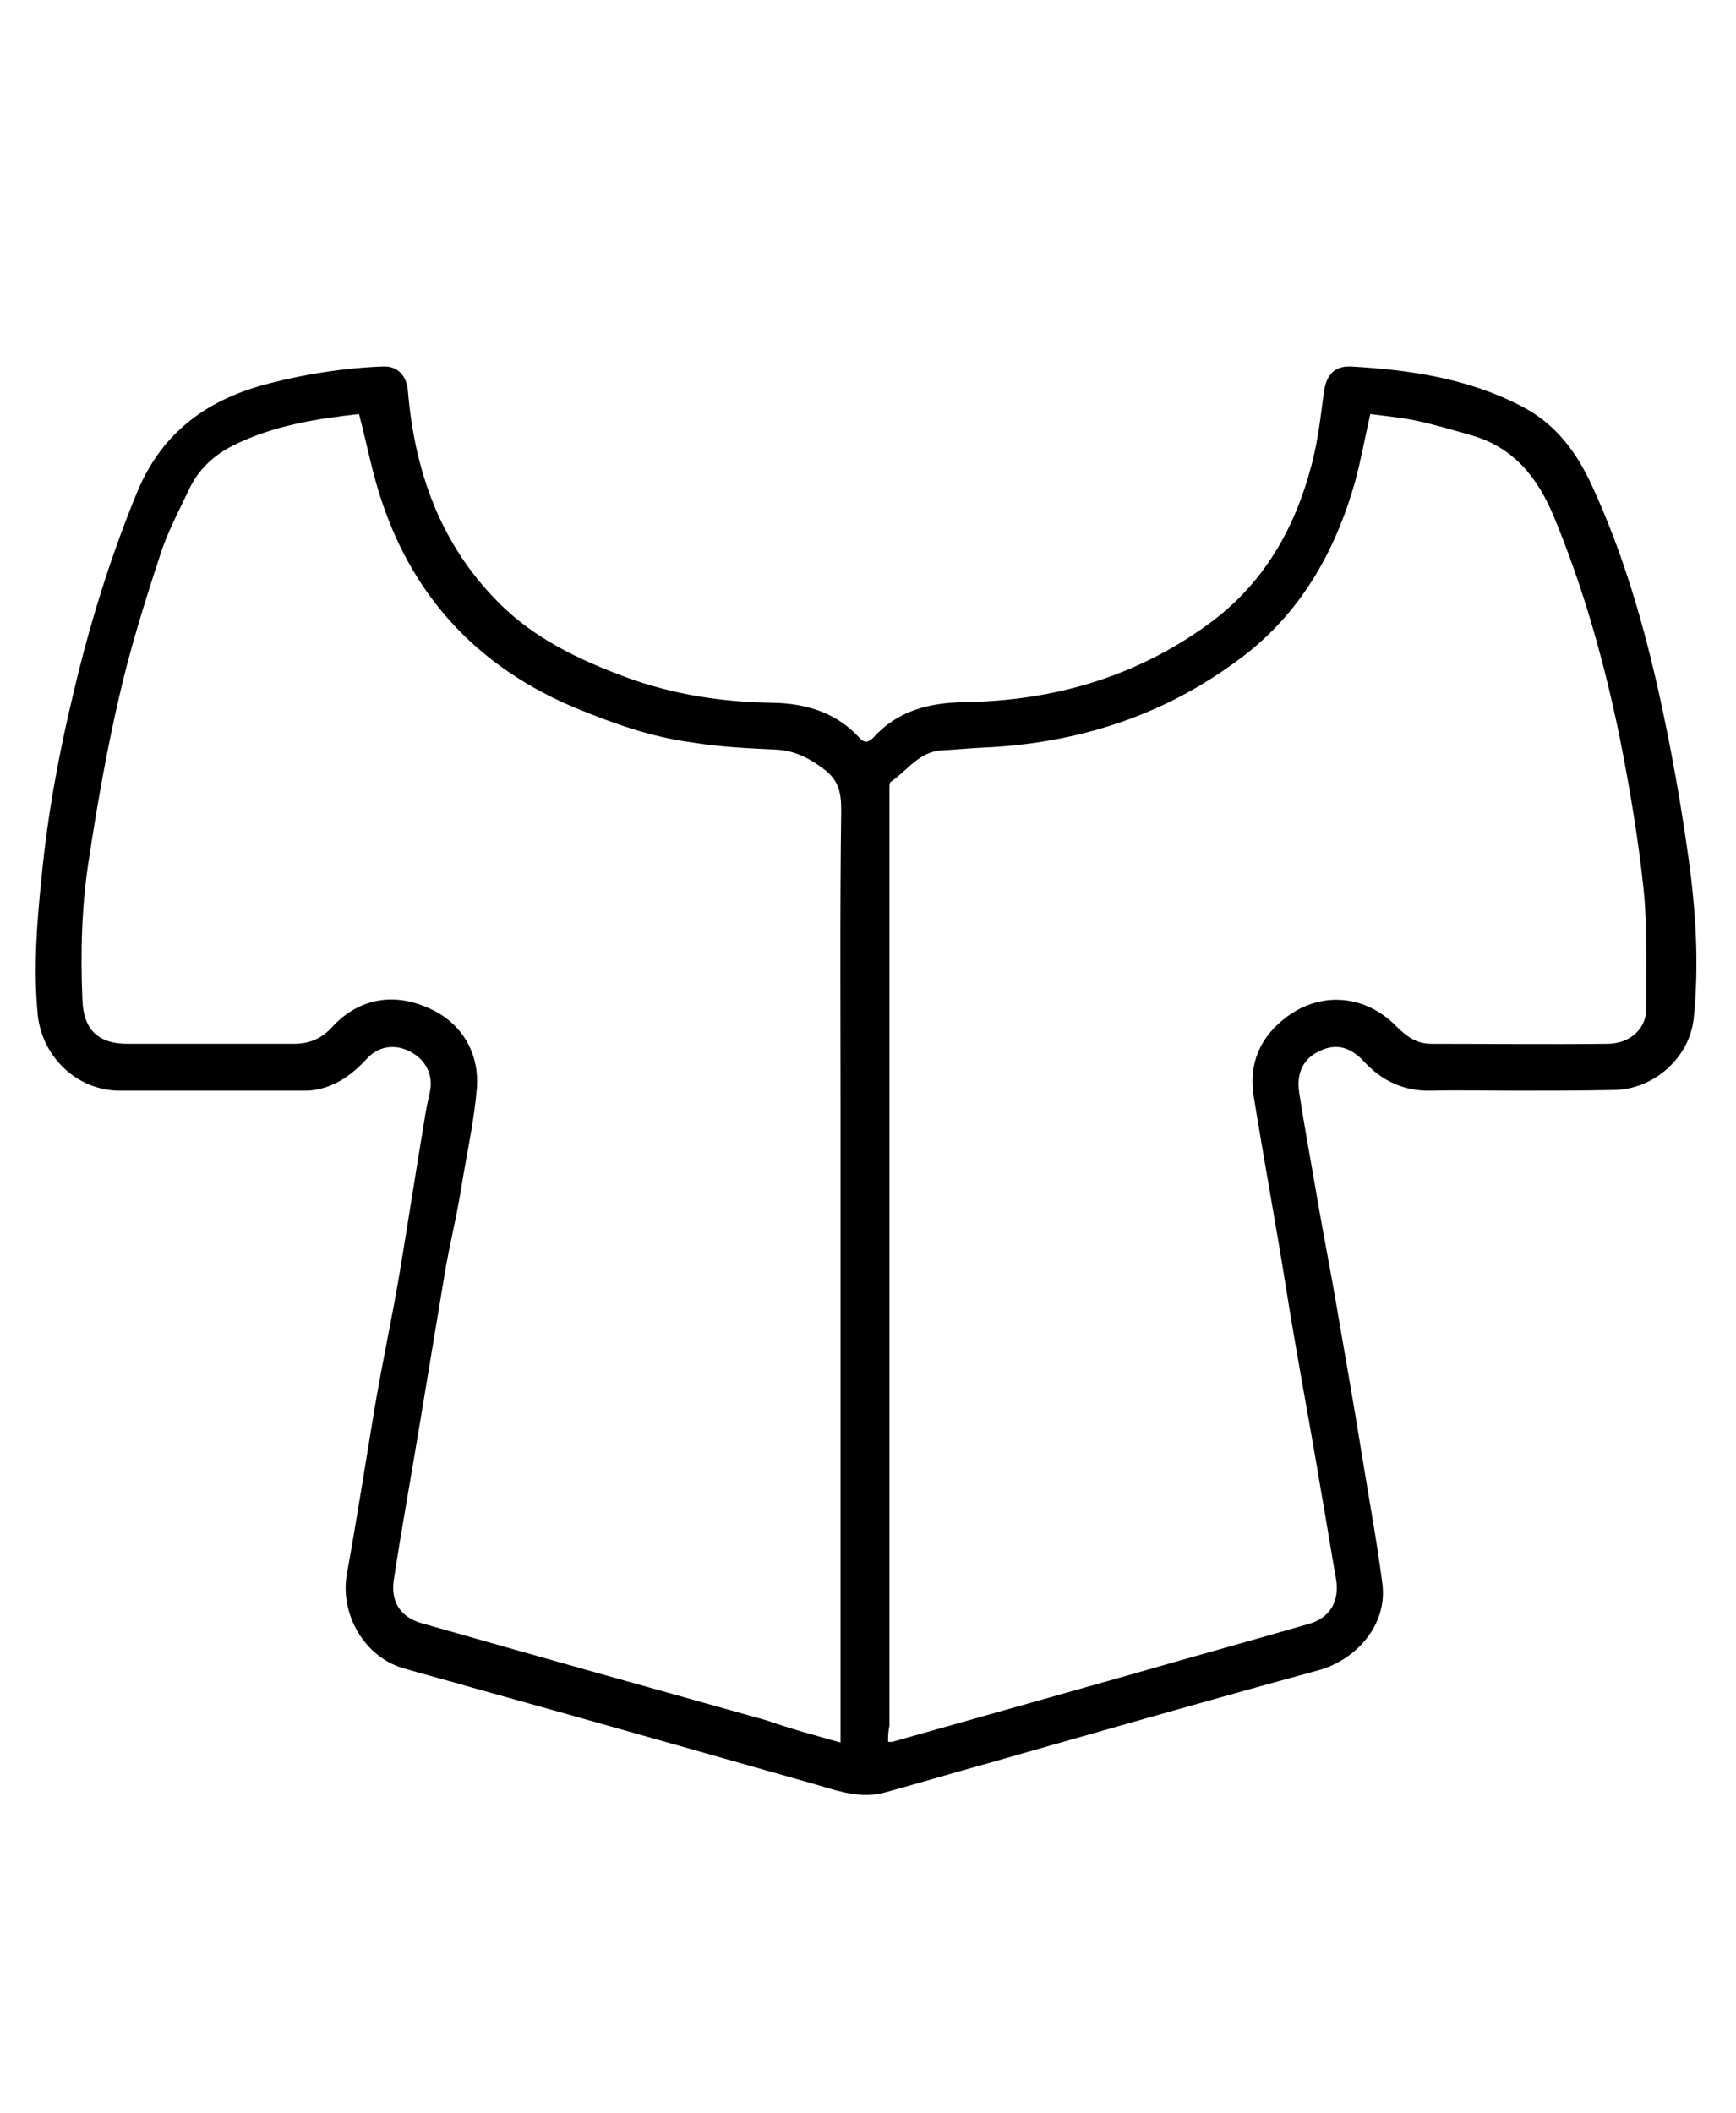<svg xml:space="preserve" style="enable-background:new 0 0 259.2 315.4;" viewBox="0 0 259.2 315.4" y="0px" x="0px" xmlns:xlink="http://www.w3.org/1999/xlink" xmlns="http://www.w3.org/2000/svg" id="Layer_1" version="1.1">
<style type="text/css">
	.st0{display:none;}
	.st1{display:inline;}
	.st2{fill:url(#SVGID_1_);}
	.st3{fill:url(#SVGID_2_);}
	.st4{fill:url(#SVGID_3_);}
	.st5{fill:url(#SVGID_4_);}
	.st6{fill:url(#SVGID_5_);}
	.st7{fill:url(#SVGID_6_);}
	.st8{fill:url(#SVGID_7_);}
	.st9{fill:url(#SVGID_8_);}
	.st10{fill:url(#SVGID_9_);}
	.st11{fill:url(#SVGID_10_);}
	.st12{fill:url(#SVGID_11_);}
	.st13{fill:url(#SVGID_12_);}
	.st14{fill:url(#SVGID_13_);}
	.st15{fill:url(#SVGID_14_);}
	.st16{fill:url(#SVGID_15_);}
	.st17{fill:url(#SVGID_16_);}
	.st18{fill:url(#SVGID_17_);}
	.st19{fill:url(#SVGID_18_);}
	.st20{fill:url(#SVGID_19_);}
	.st21{fill:url(#SVGID_20_);}
	.st22{fill:url(#SVGID_21_);}
	.st23{fill:url(#SVGID_22_);}
	.st24{fill:url(#SVGID_23_);}
	.st25{fill:url(#SVGID_24_);}
	.st26{fill:url(#SVGID_25_);}
	.st27{fill:#FFFFFF;}
</style>
<g class="st0" id="Layer_1_1_">
	<g class="st1">
		<g>
			
				<linearGradient gradientTransform="matrix(1 0 0 -1 0 316)" y2="157.515" x2="145.7" y1="157.515" x1="27.16" gradientUnits="userSpaceOnUse" id="SVGID_1_">
				<stop style="stop-color:#90432A" offset="1.090000e-06"></stop>
				<stop style="stop-color:#D4846A" offset="0.26"></stop>
				<stop style="stop-color:#FAD1C7" offset="0.477"></stop>
				<stop style="stop-color:#E0A28D" offset="0.784"></stop>
				<stop style="stop-color:#90432A" offset="1"></stop>
			</linearGradient>
			<path d="M139.8,112.8c0.4,0,0.8,0.5,1.1,1.4s0.9,2.3,1.7,4l2.1,4.5c0.6,1.3,0.9,2,0.9,2.2s-0.3,0.3-1,0.5
				c-0.6,0.2-1.1,0.3-1.2,0.3c-0.3,0-0.7-0.3-1.2-0.8s-1.3-1.2-2.4-1.9c-1.1-0.7-4.2-1.1-9.3-1.1H92.9v72.6c0,2.7,1.1,5,3.2,6.8
				c0.2,0.1,0.6,0.3,1.1,0.6c0.6,0.2,0.9,0.7,0.9,1.4c0,0.7-0.3,1.1-0.9,1.1H75.6c-0.6,0-0.9-0.3-0.9-1c0-0.6,0.1-1,0.3-1.2
				c0.2-0.1,0.5-0.3,0.8-0.4c0.4-0.1,0.8-0.4,1.4-0.9c0.6-0.5,1.2-1.3,1.8-2.6c0.6-1.2,0.9-2.5,0.9-3.8v-72.6H42.2
				c-6.3,0-10.1,0.9-11.4,2.7c-0.6,0.7-1.1,1.1-1.3,1.1c-0.3,0-0.7-0.1-1.4-0.2c-0.6-0.2-1-0.3-1-0.5s0.3-0.9,0.9-2.2l2.1-4.5
				c0.8-1.7,1.4-2.9,1.6-3.8s0.7-1.4,1.2-1.6L139.8,112.8L139.8,112.8z" class="st2"></path>
			
				<linearGradient gradientTransform="matrix(1 0 0 -1 0 316)" y2="156.485" x2="318.25" y1="156.485" x1="218.18" gradientUnits="userSpaceOnUse" id="SVGID_2_">
				<stop style="stop-color:#90432A" offset="1.090000e-06"></stop>
				<stop style="stop-color:#D4846A" offset="0.26"></stop>
				<stop style="stop-color:#FAD1C7" offset="0.477"></stop>
				<stop style="stop-color:#E0A28D" offset="0.784"></stop>
				<stop style="stop-color:#90432A" offset="1"></stop>
			</linearGradient>
			<path d="M223.5,122.6c0-2.6-1.1-4.9-3.4-6.8c-0.2-0.2-0.6-0.3-1.1-0.6c-0.6-0.2-0.9-0.7-0.9-1.4
				c0-0.7,0.3-1.1,0.9-1.1h22.5c0.6,0,0.9,0.3,0.9,1s-0.1,1-0.3,1.2s-0.5,0.3-0.8,0.4s-0.8,0.4-1.4,0.9c-0.6,0.5-1.1,1.3-1.8,2.6
				c-0.6,1.2-0.9,2.5-0.9,3.8v46.2c0,8.6,3.2,15.3,9.5,20s14.1,7.1,23.3,7.1c5.4,0,10.5-1.1,15.2-3.4c4.8-2.3,8.5-5.3,11.3-9.1
				c2.8-3.8,4.2-7.8,4.2-12v-48.8c0-2.7-1.1-5-3.2-6.8c-0.2-0.2-0.6-0.3-1.1-0.6c-0.6-0.2-0.9-0.7-0.9-1.4c0-0.7,0.3-1.1,0.9-1.1
				h20.9c0.6,0,0.9,0.3,0.9,1s-0.1,1-0.3,1.2c-0.2,0.1-0.5,0.3-0.8,0.4s-0.8,0.4-1.4,0.9c-0.6,0.5-1.1,1.3-1.8,2.6s-0.9,2.5-0.9,3.8
				v48.8c0,6.4-2,12.3-5.9,17.6c-4,5.4-9.2,9.6-15.9,12.6s-14,4.6-22,4.6c-8.1,0-15.6-1.6-22.6-4.7c-7-3.1-12.6-7.6-16.8-13.3
				c-4.2-5.8-6.3-12.2-6.3-19.4V122.6z" class="st3"></path>
			
				<linearGradient gradientTransform="matrix(1 0 0 -1 0 316)" y2="157.5" x2="475.37" y1="157.5" x1="397.61" gradientUnits="userSpaceOnUse" id="SVGID_3_">
				<stop style="stop-color:#90432A" offset="1.090000e-06"></stop>
				<stop style="stop-color:#D4846A" offset="0.26"></stop>
				<stop style="stop-color:#FAD1C7" offset="0.477"></stop>
				<stop style="stop-color:#E0A28D" offset="0.784"></stop>
				<stop style="stop-color:#90432A" offset="1"></stop>
			</linearGradient>
			<path d="M402.8,194.4v-71.8c0-2.7-1.1-5-3.2-6.8c-0.2-0.2-0.6-0.3-1.1-0.6c-0.6-0.2-0.9-0.7-0.9-1.4
				c0-0.7,0.3-1.1,0.9-1.1h21.7c0.6,0,0.9,0.3,0.9,1s-0.1,1-0.3,1.2c-0.2,0.1-0.5,0.3-0.8,0.4s-0.8,0.4-1.4,0.9
				c-0.6,0.5-1.1,1.3-1.8,2.6c-0.6,1.2-0.9,2.5-0.9,3.8v72.6h44.5c5,0,8.3-0.5,9.8-1.4c0.8-0.4,1.4-0.9,1.9-1.5s0.8-0.9,1-0.9
				c0.2,0,0.7,0.1,1.3,0.2c0.6,0.2,1,0.4,1,0.5s-0.3,0.9-0.9,2.2l-2.1,4.5c-0.8,1.7-1.4,2.9-1.6,3.8c-0.3,0.9-0.7,1.4-1.2,1.6h-71
				c-0.6,0-0.9-0.3-0.9-1c0-0.6,0.1-1,0.3-1.2c0.2-0.1,0.5-0.3,0.8-0.4s0.8-0.4,1.4-0.9s1.1-1.3,1.8-2.6
				C402.5,196.9,402.8,195.7,402.8,194.4z" class="st4"></path>
			
				<linearGradient gradientTransform="matrix(1 0 0 -1 0 316)" y2="157.5" x2="571.28" y1="157.5" x1="547.84" gradientUnits="userSpaceOnUse" id="SVGID_4_">
				<stop style="stop-color:#90432A" offset="1.090000e-06"></stop>
				<stop style="stop-color:#D4846A" offset="0.26"></stop>
				<stop style="stop-color:#FAD1C7" offset="0.477"></stop>
				<stop style="stop-color:#E0A28D" offset="0.784"></stop>
				<stop style="stop-color:#90432A" offset="1"></stop>
			</linearGradient>
			<path d="M548.7,112.8h21.7c0.6,0,0.9,0.3,0.9,1s-0.1,1-0.3,1.2s-0.5,0.3-0.8,0.4c-0.4,0.1-0.8,0.4-1.4,0.9
				c-0.6,0.5-1.2,1.3-1.8,2.6c-0.6,1.2-0.9,2.5-0.9,3.8v71.8c0,2.7,1.1,5,3.2,6.8c0.2,0.1,0.6,0.3,1.1,0.6c0.6,0.2,0.9,0.7,0.9,1.4
				c0,0.7-0.3,1.1-0.9,1.1h-21.7c-0.6,0-0.9-0.3-0.9-1c0-0.6,0.1-1,0.3-1.2s0.5-0.3,0.8-0.4c0.4-0.1,0.8-0.4,1.4-0.9
				s1.2-1.3,1.8-2.6c0.6-1.2,0.9-2.5,0.9-3.8v-71.8c0-2.7-1.1-5-3.2-6.8c-0.2-0.2-0.6-0.3-1.1-0.6c-0.6-0.2-0.9-0.7-0.9-1.4
				C547.8,113.2,548.1,112.8,548.7,112.8z" class="st5"></path>
			
				<linearGradient gradientTransform="matrix(1 0 0 -1 0 316)" y2="157.5" x2="763.51" y1="157.5" x1="650.65" gradientUnits="userSpaceOnUse" id="SVGID_5_">
				<stop style="stop-color:#90432A" offset="1.090000e-06"></stop>
				<stop style="stop-color:#D4846A" offset="0.26"></stop>
				<stop style="stop-color:#FAD1C7" offset="0.477"></stop>
				<stop style="stop-color:#E0A28D" offset="0.784"></stop>
				<stop style="stop-color:#90432A" offset="1"></stop>
			</linearGradient>
			<path d="M668.7,112.8c0.4,0,0.8,0.2,1.1,0.4l74.9,66.2h0.5v-56.8c0-2.7-1.1-4.9-3.3-6.8c-0.2-0.2-0.6-0.3-1.1-0.6
				c-0.6-0.2-0.9-0.7-0.9-1.4c0-0.7,0.3-1.1,0.9-1.1h21.9c0.6,0,0.9,0.3,0.9,1s-0.1,1-0.3,1.2s-0.5,0.3-0.8,0.4
				c-0.4,0.1-0.8,0.4-1.4,0.9c-0.6,0.5-1.2,1.3-1.8,2.6c-0.7,1.2-1,2.5-1,3.7v78.7c0,1.4-0.2,2.2-0.6,2.5c-0.4,0.3-1.1,0.4-2,0.4
				s-1.7-0.2-2.3-0.7L669,129.1v65.3c0,2.9,1,5.1,3,6.8c0.2,0.1,0.6,0.3,1.1,0.6c0.6,0.2,0.9,0.7,0.9,1.4c0,0.7-0.3,1.1-0.9,1.1
				h-21.6c-0.6,0-0.9-0.3-0.9-1c0-0.6,0.1-1,0.3-1.2s0.5-0.3,0.8-0.4c0.4-0.1,0.7-0.3,0.9-0.5c2.2-1.9,3.3-4.1,3.3-6.8v-71.8
				c0-2.8-1-5-3.2-6.8c-0.2-0.2-0.6-0.3-1.1-0.6c-0.6-0.2-0.9-0.7-0.9-1.4c0-0.7,0.3-1.1,0.9-1.1L668.7,112.8L668.7,112.8z" class="st6"></path>
			
				<linearGradient gradientTransform="matrix(1 0 0 -1 0 316)" y2="157.5" x2="919.95" y1="157.5" x1="842.19" gradientUnits="userSpaceOnUse" id="SVGID_6_">
				<stop style="stop-color:#90432A" offset="1.090000e-06"></stop>
				<stop style="stop-color:#D4846A" offset="0.26"></stop>
				<stop style="stop-color:#FAD1C7" offset="0.477"></stop>
				<stop style="stop-color:#E0A28D" offset="0.784"></stop>
				<stop style="stop-color:#90432A" offset="1"></stop>
			</linearGradient>
			<path d="M902.7,149.5c3.3,0,6-0.9,8.1-2.7c0.2-0.1,0.4-0.5,0.7-0.9c0.3-0.5,0.8-0.7,1.7-0.7c0.8,0,1.3,0.2,1.3,0.7
				v16.2c0,0.5-0.4,0.7-1.2,0.7c-0.8,0-1.2-0.1-1.4-0.2s-0.3-0.4-0.5-0.7s-0.5-0.7-1.1-1.1c-0.6-0.5-1.6-0.9-3.1-1.4
				c-1.5-0.5-3-0.7-4.5-0.7h-42.3v36.6h44.5c5,0,8.1-0.4,9.3-1.1c1.1-0.7,1.9-1.4,2.4-1.9c0.5-0.6,0.8-0.8,1.1-0.8
				c0.2,0,0.7,0.1,1.3,0.3s1,0.4,1,0.5s-0.3,0.9-0.9,2.2l-2.1,4.5c-0.8,1.7-1.3,3-1.6,3.9c-0.3,0.9-0.7,1.4-1.2,1.5h-71
				c-0.6,0-0.9-0.3-0.9-1c0-0.6,0.1-1,0.3-1.2s0.5-0.3,0.8-0.4c0.4-0.1,0.8-0.4,1.4-0.9s1.2-1.3,1.8-2.6c0.6-1.2,0.9-2.5,0.9-3.8
				v-71.8c0-2.7-1.1-5-3.2-6.8c-0.2-0.2-0.6-0.3-1.1-0.6c-0.6-0.2-0.9-0.7-0.9-1.4c0-0.7,0.3-1.1,0.9-1.1h71c0.5,0,0.8,0.5,1.1,1.4
				s0.9,2.3,1.7,4l2.1,4.5c0.6,1.3,0.9,2,0.9,2.2s-0.3,0.3-1,0.5c-0.7,0.2-1.1,0.3-1.3,0.3s-0.4-0.1-0.6-0.3
				c-0.2-0.2-0.5-0.5-0.8-0.8c-0.3-0.3-1-0.9-2.1-1.6c-1.1-0.7-4.2-1.1-9.3-1.1h-44.5v27.7L902.7,149.5L902.7,149.5z" class="st7"></path>
			<g>
				
					<linearGradient gradientTransform="matrix(1 0 0 -1 0 316)" y2="82.48" x2="919.96" y1="82.48" x1="27.16" gradientUnits="userSpaceOnUse" id="SVGID_7_">
					<stop style="stop-color:#90432A" offset="1.090000e-06"></stop>
					<stop style="stop-color:#D4846A" offset="0.26"></stop>
					<stop style="stop-color:#FAD1C7" offset="0.477"></stop>
					<stop style="stop-color:#E0A28D" offset="0.784"></stop>
					<stop style="stop-color:#90432A" offset="1"></stop>
				</linearGradient>
				<rect height="2.6" width="892.8" class="st8" y="232.2" x="27.2"></rect>
			</g>
			<g>
				
					<linearGradient gradientTransform="matrix(1 0 0 -1 0 316)" y2="235.67" x2="919.95" y1="235.67" x1="583.32" gradientUnits="userSpaceOnUse" id="SVGID_8_">
					<stop style="stop-color:#90432A" offset="1.090000e-06"></stop>
					<stop style="stop-color:#D4846A" offset="0.26"></stop>
					<stop style="stop-color:#FAD1C7" offset="0.477"></stop>
					<stop style="stop-color:#E0A28D" offset="0.784"></stop>
					<stop style="stop-color:#90432A" offset="1"></stop>
				</linearGradient>
				<rect height="2.6" width="336.6" class="st9" y="79" x="583.3"></rect>
			</g>
			<g>
				
					<linearGradient gradientTransform="matrix(1 0 0 -1 0 316)" y2="235.67" x2="534.65" y1="235.67" x1="27.16" gradientUnits="userSpaceOnUse" id="SVGID_9_">
					<stop style="stop-color:#90432A" offset="1.090000e-06"></stop>
					<stop style="stop-color:#D4846A" offset="0.26"></stop>
					<stop style="stop-color:#FAD1C7" offset="0.477"></stop>
					<stop style="stop-color:#E0A28D" offset="0.784"></stop>
					<stop style="stop-color:#90432A" offset="1"></stop>
				</linearGradient>
				<rect height="2.6" width="507.5" class="st10" y="79" x="27.2"></rect>
			</g>
			<g>
				<g>
					<g>
						
							<linearGradient gradientTransform="matrix(1 0 0 -1 0 316)" y2="236.631" x2="590.051" y1="236.631" x1="529.062" gradientUnits="userSpaceOnUse" id="SVGID_10_">
							<stop style="stop-color:#90432A" offset="1.090000e-06"></stop>
							<stop style="stop-color:#D4846A" offset="0.26"></stop>
							<stop style="stop-color:#FAD1C7" offset="0.477"></stop>
							<stop style="stop-color:#E0A28D" offset="0.784"></stop>
							<stop style="stop-color:#90432A" offset="1"></stop>
						</linearGradient>
						<path d="M589.7,56.5c-0.3-0.5-0.8-0.8-1.3-0.8c-5.8,0.3-13.5,1.2-19.4,5.1c-1.8,1.2-3.5,2.6-4.9,4.4
							c-2.8,3.5-3.9,5.4-4.5,7.6c-0.7-2.2-1.8-4.1-4.6-7.6c-1.4-1.8-3.1-3.2-4.9-4.4c-6-3.9-13.6-4.8-19.4-5.1
							c-0.6,0-1.1,0.3-1.3,0.8c-0.8,1.8-0.3,19.4,5.9,26.2c2.6,2.9,5.9,4.8,9.4,6.9c4.9,2.9,9.9,5.8,13.8,11.8l1.1,1.7l1.1-1.7
							c3.9-6,8.9-9,13.8-11.8c3.5-2.1,6.8-4,9.4-6.9C590,75.8,590.6,58.2,589.7,56.5z M581.9,80.9c-2.3,2.6-5.5,4.5-8.8,6.4
							c-4.3,2.5-9.1,5.4-13.1,10.4c-0.2,0.3-0.7,0.3-1,0c-4-5.1-8.8-7.9-13.1-10.4c-3.3-2-6.5-3.8-8.8-6.4
							c-4.6-5.1-5.6-17.5-5.5-21.9c0-0.4,0.3-0.6,0.7-0.6c10.1,0.8,16.8,3.6,20.6,8.4c4,5.2,4.2,6.1,5.1,11.5l1.5,9.2l1.6-9.3
							c0.8-5.3,1-6.2,5-11.3c3.8-4.9,10.6-7.6,20.6-8.4c0.4,0,0.7,0.2,0.7,0.6C587.6,63.4,586.5,75.8,581.9,80.9z" class="st11"></path>
					</g>
				</g>
				<g>
					
						<linearGradient gradientTransform="matrix(1 0 0 -1 0 316)" y2="265.173" x2="572.74" y1="265.173" x1="546.38" gradientUnits="userSpaceOnUse" id="SVGID_11_">
						<stop style="stop-color:#90432A" offset="1.090000e-06"></stop>
						<stop style="stop-color:#D4846A" offset="0.26"></stop>
						<stop style="stop-color:#FAD1C7" offset="0.477"></stop>
						<stop style="stop-color:#E0A28D" offset="0.784"></stop>
						<stop style="stop-color:#90432A" offset="1"></stop>
					</linearGradient>
					<path d="M561.1,26.2c-0.2-0.2-0.6-0.7-0.6-0.7c-0.5-0.6-1.4-0.6-1.9,0c0,0-0.5,0.6-0.6,0.7
						c-1.9,2.2-11.6,14.3-11.6,20.8c0,4.3,0.9,8.1,3.8,13.8c1.8,3.7,4.5,8.2,8.3,14.1l1.1,1.7l1.1-1.7c3.8-5.9,6.5-10.4,8.3-14.1
						c2.9-5.7,3.8-9.5,3.8-13.8C572.7,40.5,563,28.5,561.1,26.2z M559.6,71.8c-9-14.2-10.6-19-10.6-24.8c0-4.5,6.5-13.5,10.1-18
						c0.2-0.3,0.7-0.3,1,0c3.6,4.5,10.1,13.5,10.1,18C570.2,52.8,568.5,57.6,559.6,71.8z" class="st12"></path>
				</g>
			</g>
		</g>
		<g>
			
				<linearGradient gradientTransform="matrix(1 0 0 -1 0 316)" y2="49.045" x2="319.55" y1="49.045" x1="294.1" gradientUnits="userSpaceOnUse" id="SVGID_12_">
				<stop style="stop-color:#90432A" offset="1.090000e-06"></stop>
				<stop style="stop-color:#D4846A" offset="0.26"></stop>
				<stop style="stop-color:#FAD1C7" offset="0.477"></stop>
				<stop style="stop-color:#E0A28D" offset="0.784"></stop>
				<stop style="stop-color:#90432A" offset="1"></stop>
			</linearGradient>
			<path d="M294.1,280.8c0.4,0,0.8,0,1.1,0c0.3,0,0.5-0.1,0.6-0.2s0.2-0.4,0.3-0.6s0.1-0.7,0.1-1.1v-23.6
				c0-0.5,0-0.9-0.1-1.1c-0.1-0.3-0.1-0.5-0.3-0.6c-0.1-0.1-0.4-0.2-0.6-0.2c-0.3,0-0.6,0-1.1,0v-0.4h9.8c2.3,0,4.5,0.3,6.4,0.9
				s3.6,1.5,5,2.6s2.4,2.7,3.2,4.5c0.8,1.8,1.1,3.9,1.1,6.4c0,2.1-0.3,4-1,5.8c-0.6,1.8-1.8,3.4-3.4,4.8c-1.6,1.4-3.5,2.4-5.5,2.9
				c-2,0.5-4.1,0.8-6.2,0.8h-9.4L294.1,280.8L294.1,280.8z M299.8,278.2c0,0.2,0.1,0.5,0.3,0.6c0.2,0.1,0.4,0.2,0.7,0.3
				s0.6,0.1,0.8,0.1c0.3,0,0.5,0,0.6,0c2,0,3.9-0.2,5.6-0.7c1.7-0.5,3.1-1.2,4.3-2.2s2.1-2.3,2.7-3.8s1-3.4,1-5.6
				c0-2.1-0.3-3.9-0.9-5.4s-1.5-2.8-2.6-3.8c-1.1-1-2.5-1.8-4.1-2.2c-1.6-0.5-3.4-0.7-5.4-0.7c-0.5,0-1,0-1.6,0.1
				c-0.5,0.1-1,0.3-1.4,0.6L299.8,278.2L299.8,278.2z" class="st13"></path>
			
				<linearGradient gradientTransform="matrix(1 0 0 -1 0 316)" y2="49.055" x2="343.97" y1="49.055" x1="323.6" gradientUnits="userSpaceOnUse" id="SVGID_13_">
				<stop style="stop-color:#90432A" offset="1.090000e-06"></stop>
				<stop style="stop-color:#D4846A" offset="0.26"></stop>
				<stop style="stop-color:#FAD1C7" offset="0.477"></stop>
				<stop style="stop-color:#E0A28D" offset="0.784"></stop>
				<stop style="stop-color:#90432A" offset="1"></stop>
			</linearGradient>
			<path d="M342.9,281.2h-19.3v-0.4c0.9,0,1.4-0.1,1.6-0.4c0.2-0.2,0.3-0.8,0.3-1.7v-23.6c0-0.9-0.1-1.5-0.3-1.7
				s-0.8-0.4-1.6-0.4v-0.4h18.9l0,4.3h-0.6c-0.1-1.1-0.5-1.7-1-2s-1.3-0.4-2.3-0.4h-8.5c-0.5,0-0.8,0.1-0.8,0.1
				c-0.1,0.1-0.1,0.4-0.1,0.8v9.7h8.6c0.5,0,0.9,0,1.2-0.1c0.3,0,0.6-0.1,0.8-0.3c0.2-0.1,0.4-0.4,0.5-0.6c0.1-0.3,0.2-0.7,0.2-1.1
				h0.5v6.3h-0.5c-0.1-0.5-0.1-0.9-0.2-1.2s-0.3-0.5-0.5-0.7c-0.2-0.1-0.5-0.2-0.8-0.3c-0.3,0-0.7-0.1-1.2-0.1h-8.6v11
				c0,0.2,0.1,0.4,0.2,0.6c0.1,0.1,0.3,0.2,0.5,0.2c0.2,0,0.4,0,0.7,0c0.2,0,0.4,0,0.6,0h7c0.7,0,1.3,0,1.8-0.1s0.9-0.2,1.3-0.4
				c0.4-0.2,0.8-0.5,1.1-0.9s0.6-0.9,0.9-1.5h0.7L342.9,281.2z" class="st14"></path>
			
				<linearGradient gradientTransform="matrix(1 0 0 -1 0 316)" y2="49.1" x2="365.14" y1="49.1" x1="347.99" gradientUnits="userSpaceOnUse" id="SVGID_14_">
				<stop style="stop-color:#90432A" offset="1.090000e-06"></stop>
				<stop style="stop-color:#D4846A" offset="0.26"></stop>
				<stop style="stop-color:#FAD1C7" offset="0.477"></stop>
				<stop style="stop-color:#E0A28D" offset="0.784"></stop>
				<stop style="stop-color:#90432A" offset="1"></stop>
			</linearGradient>
			<path d="M348.9,280.7c-0.1,0.1-0.2,0.3-0.2,0.5h-0.5L348,275l0.1-0.1h0.4c0.5,1.2,1.2,2.2,2,2.9
				c0.9,0.7,1.8,1.3,2.7,1.6c1,0.3,1.9,0.5,2.9,0.4c1-0.1,1.9-0.3,2.7-0.7s1.5-1,1.9-1.8s0.7-1.6,0.7-2.6c0-1.2-0.3-2.2-1-3
				c-0.7-0.8-1.5-1.6-2.5-2.2c-1-0.7-2.1-1.3-3.2-1.9c-1.2-0.6-2.2-1.3-3.2-2c-1-0.8-1.8-1.6-2.5-2.6s-1-2.2-1-3.7
				c0-1.1,0.2-2.1,0.7-2.9c0.5-0.9,1.1-1.6,1.8-2.2s1.6-1.1,2.6-1.4c1-0.3,2-0.5,3-0.5c0.6,0,1.2,0.1,1.8,0.1
				c0.6,0.1,1.1,0.2,1.7,0.4c0.1,0,0.2,0.1,0.5,0.1c0.2,0.1,0.5,0.1,0.8,0.2c0.3,0.1,0.6,0.2,0.8,0.2c0.2,0.1,0.4,0.1,0.4,0.1
				c0.5-0.1,0.8-0.3,0.8-0.8h0.5c0.1,1,0.2,2.1,0.3,3.2c0.1,1.1,0.1,2.2,0.1,3.2h-0.5c-0.4-1.1-0.9-2-1.6-2.7
				c-0.7-0.7-1.5-1.2-2.4-1.6c-0.9-0.4-1.8-0.6-2.8-0.6c-0.9,0-1.8,0.2-2.6,0.5s-1.4,0.9-1.9,1.5c-0.5,0.7-0.7,1.5-0.7,2.5
				c0,0.8,0.2,1.4,0.6,2c0.4,0.6,0.9,1.1,1.5,1.6c0.7,0.6,1.5,1.1,2.3,1.6c0.8,0.5,1.6,1,2.5,1.4l-0.3-0.1c0.9,0.5,1.8,1,2.7,1.6
				s1.6,1.2,2.3,1.9c0.7,0.7,1.2,1.5,1.6,2.4c0.4,0.9,0.6,1.9,0.6,3.1c0,1.2-0.3,2.3-0.8,3.2c-0.5,0.9-1.2,1.7-2.1,2.4
				c-0.9,0.6-1.8,1.1-2.9,1.5c-1.1,0.3-2.2,0.5-3.2,0.5c-1.2,0-2.3-0.1-3.4-0.4s-2.2-0.6-3.3-0.9
				C349.2,280.5,349.1,280.5,348.9,280.7z" class="st15"></path>
			
				<linearGradient gradientTransform="matrix(1 0 0 -1 0 316)" y2="49.045" x2="377.74" y1="49.045" x1="369.54" gradientUnits="userSpaceOnUse" id="SVGID_15_">
				<stop style="stop-color:#90432A" offset="1.090000e-06"></stop>
				<stop style="stop-color:#D4846A" offset="0.26"></stop>
				<stop style="stop-color:#FAD1C7" offset="0.477"></stop>
				<stop style="stop-color:#E0A28D" offset="0.784"></stop>
				<stop style="stop-color:#90432A" offset="1"></stop>
			</linearGradient>
			<path d="M369.5,281.2v-0.4c0.5,0,0.9,0,1.2,0c0.3,0,0.5-0.1,0.7-0.2c0.2-0.1,0.3-0.3,0.3-0.6s0.1-0.7,0.1-1.2v-23.6
				c0-0.5,0-0.9-0.1-1.2c-0.1-0.3-0.2-0.5-0.3-0.6c-0.2-0.1-0.4-0.2-0.7-0.2c-0.3,0-0.7,0-1.2,0v-0.4h8.2v0.4c-0.5,0-0.9,0-1.2,0
				c-0.3,0-0.5,0.1-0.7,0.2c-0.2,0.1-0.3,0.3-0.3,0.6s-0.1,0.7-0.1,1.2v23.6c0,0.5,0,0.9,0.1,1.2c0.1,0.3,0.2,0.5,0.3,0.6
				c0.2,0.1,0.4,0.2,0.7,0.2c0.3,0,0.7,0,1.2,0v0.4H369.5z" class="st16"></path>
			
				<linearGradient gradientTransform="matrix(1 0 0 -1 0 316)" y2="49.064" x2="408.5" y1="49.064" x1="381.56" gradientUnits="userSpaceOnUse" id="SVGID_16_">
				<stop style="stop-color:#90432A" offset="1.090000e-06"></stop>
				<stop style="stop-color:#D4846A" offset="0.26"></stop>
				<stop style="stop-color:#FAD1C7" offset="0.477"></stop>
				<stop style="stop-color:#E0A28D" offset="0.784"></stop>
				<stop style="stop-color:#90432A" offset="1"></stop>
			</linearGradient>
			<path d="M407.1,266.5c-0.4,0.2-0.6,0.7-0.6,1.2v11.4c-0.2,0.2-0.4,0.4-0.7,0.6c-0.3,0.2-0.7,0.4-1,0.5
				s-0.7,0.3-1.1,0.4s-0.7,0.2-0.9,0.3c-2.7,0.8-5.4,1-7.9,0.8c-2.5-0.2-4.8-0.9-6.7-2.1s-3.5-2.9-4.7-5c-1.2-2.1-1.8-4.8-1.8-7.8
				c0-2.1,0.4-4.1,1.1-5.9c0.7-1.8,1.7-3.4,3-4.7c1.3-1.3,2.8-2.3,4.6-3.1s3.7-1.1,5.9-1.1c1.7,0,3.4,0.2,5.1,0.6
				c0.1,0,0.2,0.1,0.5,0.2c0.3,0.1,0.6,0.2,1,0.2c0.4,0.1,0.8,0.2,1.4,0.3c0.2,0,0.4-0.1,0.6-0.2c0.2-0.1,0.3-0.3,0.3-0.5h0.5
				c0,0.3,0,0.7,0,1.3c0,0.6,0,1.2-0.1,1.8c0,0.6-0.1,1.2-0.1,1.7s-0.1,1-0.2,1.2c0,0.1,0.1,0.1,0.1,0.1c0,0,0.1,0.1,0.1,0.1
				l-0.2-0.3c-0.9-1.5-2-2.7-3.4-3.4c-1.4-0.8-3-1.2-4.8-1.2c-1.9,0-3.6,0.4-5,1c-1.4,0.7-2.6,1.6-3.5,2.8s-1.6,2.6-2.1,4.2
				c-0.5,1.6-0.7,3.3-0.7,5.1c0,1.7,0.2,3.3,0.7,4.8c0.5,1.5,1.3,3,2.4,4.2c1.1,1.2,2.4,2.1,3.9,2.6c1.4,0.5,3,0.8,4.6,0.8
				c0.3,0,0.8,0,1.4-0.1c0.6-0.1,1.2-0.1,1.8-0.3c0.6-0.1,1.2-0.3,1.7-0.5c0.5-0.2,0.9-0.5,1.1-0.9v-10.1c0-0.5-0.1-0.8-0.2-1.1
				s-0.4-0.4-0.7-0.5c-0.3-0.1-0.6-0.1-0.9-0.1s-0.7,0-1.1,0v-0.6h8.4v0.4C408,266.1,407.5,266.2,407.1,266.5z M405.2,259.1
				c0-0.1-0.1-0.1-0.1-0.1c0,0-0.1-0.1-0.1-0.1L405.2,259.1z" class="st17"></path>
			
				<linearGradient gradientTransform="matrix(1 0 0 -1 0 316)" y2="48.965" x2="437.66" y1="48.965" x1="411.71" gradientUnits="userSpaceOnUse" id="SVGID_17_">
				<stop style="stop-color:#90432A" offset="1.090000e-06"></stop>
				<stop style="stop-color:#D4846A" offset="0.26"></stop>
				<stop style="stop-color:#FAD1C7" offset="0.477"></stop>
				<stop style="stop-color:#E0A28D" offset="0.784"></stop>
				<stop style="stop-color:#90432A" offset="1"></stop>
			</linearGradient>
			<path d="M436.3,253.2c-0.3,0.1-0.5,0.3-0.7,0.6s-0.2,0.6-0.2,1c0,0.4,0,0.9,0,1.4v25.3h-2.2l-17-24.3v20.6
				c0,0.5,0,1,0,1.4c0,0.4,0.1,0.7,0.2,1s0.4,0.4,0.7,0.5s0.8,0.2,1.3,0.2v0.4h-6.8v-0.4c0.6,0,1-0.1,1.4-0.2
				c0.3-0.1,0.5-0.3,0.7-0.5c0.1-0.2,0.2-0.5,0.2-0.9s0-0.9,0-1.4v-22.9c-0.2-0.4-0.3-0.7-0.4-0.9c-0.1-0.2-0.2-0.4-0.4-0.6
				s-0.3-0.2-0.5-0.2s-0.5-0.1-1-0.1v-0.4h5.6c2.6,3.9,5.2,7.8,7.9,11.5c2.7,3.8,5.3,7.6,7.9,11.5v-19.5c0-0.6,0-1,0-1.4
				c0-0.4-0.1-0.7-0.2-1c-0.1-0.2-0.4-0.4-0.7-0.6c-0.3-0.1-0.8-0.2-1.4-0.2v-0.4h6.9v0.4C437.1,253.1,436.6,253.1,436.3,253.2z" class="st18"></path>
			
				<linearGradient gradientTransform="matrix(1 0 0 -1 0 316)" y2="49.055" x2="463.75" y1="49.055" x1="443.38" gradientUnits="userSpaceOnUse" id="SVGID_18_">
				<stop style="stop-color:#90432A" offset="1.090000e-06"></stop>
				<stop style="stop-color:#D4846A" offset="0.26"></stop>
				<stop style="stop-color:#FAD1C7" offset="0.477"></stop>
				<stop style="stop-color:#E0A28D" offset="0.784"></stop>
				<stop style="stop-color:#90432A" offset="1"></stop>
			</linearGradient>
			<path d="M462.7,281.2h-19.3v-0.4c0.9,0,1.4-0.1,1.6-0.4c0.2-0.2,0.3-0.8,0.3-1.7v-23.6c0-0.9-0.1-1.5-0.3-1.7
				s-0.8-0.4-1.6-0.4v-0.4h18.9l0,4.3h-0.6c-0.1-1.1-0.5-1.7-1-2s-1.3-0.4-2.3-0.4h-8.5c-0.5,0-0.8,0.1-0.8,0.1
				c-0.1,0.1-0.1,0.4-0.1,0.8v9.7h8.6c0.5,0,0.9,0,1.2-0.1c0.3,0,0.6-0.1,0.8-0.3s0.4-0.4,0.5-0.6c0.1-0.3,0.2-0.7,0.2-1.1h0.5v6.3
				h-0.5c-0.1-0.5-0.1-0.9-0.2-1.2s-0.3-0.5-0.5-0.7c-0.2-0.1-0.5-0.2-0.8-0.3c-0.3,0-0.7-0.1-1.2-0.1H449v11c0,0.2,0.1,0.4,0.2,0.6
				c0.1,0.1,0.3,0.2,0.5,0.2c0.2,0,0.4,0,0.7,0c0.2,0,0.4,0,0.6,0h7c0.7,0,1.3,0,1.8-0.1s0.9-0.2,1.3-0.4c0.4-0.2,0.8-0.5,1.1-0.9
				s0.6-0.9,0.9-1.5h0.7L462.7,281.2z" class="st19"></path>
			
				<linearGradient gradientTransform="matrix(1 0 0 -1 0 316)" y2="49.06" x2="490.42" y1="49.06" x1="467.09" gradientUnits="userSpaceOnUse" id="SVGID_19_">
				<stop style="stop-color:#90432A" offset="1.090000e-06"></stop>
				<stop style="stop-color:#D4846A" offset="0.26"></stop>
				<stop style="stop-color:#FAD1C7" offset="0.477"></stop>
				<stop style="stop-color:#E0A28D" offset="0.784"></stop>
				<stop style="stop-color:#90432A" offset="1"></stop>
			</linearGradient>
			<path d="M485.7,281.2c-0.7-1.5-1.4-2.8-2-4s-1.4-2.3-2.2-3.4c-0.8-1-1.6-2-2.6-3s-2-2-3.2-3l-3,0v10.9
				c0,0.5,0,0.9,0.1,1.1c0.1,0.3,0.1,0.5,0.3,0.6c0.1,0.1,0.4,0.2,0.6,0.2c0.3,0,0.6,0,1.1,0v0.4h-7.7v-0.4c0.4,0,0.8,0,1-0.1
				c0.3,0,0.5-0.1,0.6-0.3c0.1-0.1,0.2-0.4,0.3-0.6c0-0.3,0.1-0.6,0.1-1.1v-23.6c0-0.4,0-0.8-0.1-1.1s-0.1-0.5-0.3-0.6
				c-0.1-0.1-0.4-0.2-0.6-0.3c-0.3,0-0.6-0.1-1-0.1v-0.4h10.1c1.2,0,2.4,0.1,3.6,0.4c1.1,0.3,2.1,0.7,3,1.3s1.6,1.4,2.1,2.3
				s0.8,2.1,0.8,3.5c0,1.1-0.2,2-0.6,2.8c-0.4,0.8-0.9,1.5-1.6,2s-1.5,1-2.3,1.3s-1.8,0.6-2.8,0.7c0.8,0.7,1.5,1.2,2,1.7
				c0.5,0.5,1,0.9,1.3,1.4c0.4,0.4,0.8,0.9,1.1,1.4s0.8,1,1.3,1.6c0.6,0.7,1.1,1.5,1.6,2.4c0.5,0.9,1,1.7,1.4,2.5
				c0.4,0.8,0.8,1.4,1.2,2c0.4,0.5,0.7,0.8,1.1,0.8v0.4L485.7,281.2L485.7,281.2z M472.7,265.9h2c1,0,2-0.1,3-0.3
				c1-0.2,1.9-0.5,2.6-1c0.8-0.5,1.4-1.1,1.9-1.9c0.5-0.8,0.7-1.8,0.7-3c0-1-0.2-1.9-0.6-2.6c-0.4-0.7-0.9-1.2-1.6-1.6
				c-0.7-0.4-1.4-0.6-2.3-0.8c-0.9-0.1-1.7-0.2-2.6-0.2c-0.2,0-0.5,0-0.9,0c-0.3,0-0.6,0-0.9,0c-0.3,0-0.6,0.1-0.9,0.2
				s-0.5,0.3-0.7,0.5L472.7,265.9L472.7,265.9z" class="st20"></path>
			
				<linearGradient gradientTransform="matrix(1 0 0 -1 0 316)" y2="49.1" x2="523.6" y1="49.1" x1="506.44" gradientUnits="userSpaceOnUse" id="SVGID_20_">
				<stop style="stop-color:#90432A" offset="1.090000e-06"></stop>
				<stop style="stop-color:#D4846A" offset="0.26"></stop>
				<stop style="stop-color:#FAD1C7" offset="0.477"></stop>
				<stop style="stop-color:#E0A28D" offset="0.784"></stop>
				<stop style="stop-color:#90432A" offset="1"></stop>
			</linearGradient>
			<path d="M507.4,280.7c-0.1,0.1-0.2,0.3-0.2,0.5h-0.5l-0.2-6.2l0.1-0.1h0.4c0.5,1.2,1.2,2.2,2,2.9
				c0.9,0.7,1.8,1.3,2.7,1.6c1,0.3,1.9,0.5,2.9,0.4s1.9-0.3,2.7-0.7s1.5-1,1.9-1.8s0.7-1.6,0.7-2.6c0-1.2-0.3-2.2-1-3
				c-0.7-0.8-1.5-1.6-2.5-2.2c-1-0.7-2.1-1.3-3.2-1.9c-1.2-0.6-2.2-1.3-3.2-2c-1-0.8-1.8-1.6-2.5-2.6s-1-2.2-1-3.7
				c0-1.1,0.2-2.1,0.7-2.9c0.5-0.9,1.1-1.6,1.8-2.2s1.6-1.1,2.6-1.4c1-0.3,2-0.5,3-0.5c0.6,0,1.2,0.1,1.8,0.1
				c0.6,0.1,1.2,0.2,1.7,0.4c0.1,0,0.2,0.1,0.5,0.1c0.2,0.1,0.5,0.1,0.8,0.2c0.3,0.1,0.6,0.2,0.8,0.2c0.2,0.1,0.4,0.1,0.4,0.1
				c0.5-0.1,0.8-0.3,0.8-0.8h0.5c0.1,1,0.2,2.1,0.3,3.2c0.1,1.1,0.1,2.2,0.1,3.2h-0.5c-0.4-1.1-0.9-2-1.7-2.7
				c-0.7-0.7-1.5-1.2-2.4-1.6s-1.8-0.6-2.8-0.6c-0.9,0-1.8,0.2-2.6,0.5c-0.8,0.3-1.4,0.9-1.9,1.5c-0.5,0.7-0.7,1.5-0.7,2.5
				c0,0.8,0.2,1.4,0.6,2c0.4,0.6,0.9,1.1,1.5,1.6c0.7,0.6,1.5,1.1,2.3,1.6c0.8,0.5,1.7,1,2.5,1.4l-0.3-0.1c0.9,0.5,1.8,1,2.7,1.6
				s1.6,1.2,2.3,1.9c0.7,0.7,1.2,1.5,1.6,2.4c0.4,0.9,0.6,1.9,0.6,3.1c0,1.2-0.3,2.3-0.8,3.2c-0.5,0.9-1.2,1.7-2.1,2.4
				c-0.9,0.6-1.8,1.1-2.9,1.5s-2.2,0.5-3.2,0.5c-1.2,0-2.3-0.1-3.4-0.4s-2.2-0.6-3.3-0.9C507.7,280.5,507.5,280.5,507.4,280.7z" class="st21"></path>
			
				<linearGradient gradientTransform="matrix(1 0 0 -1 0 316)" y2="49.065" x2="549.32" y1="49.065" x1="526.74" gradientUnits="userSpaceOnUse" id="SVGID_21_">
				<stop style="stop-color:#90432A" offset="1.090000e-06"></stop>
				<stop style="stop-color:#D4846A" offset="0.26"></stop>
				<stop style="stop-color:#FAD1C7" offset="0.477"></stop>
				<stop style="stop-color:#E0A28D" offset="0.784"></stop>
				<stop style="stop-color:#90432A" offset="1"></stop>
			</linearGradient>
			<path d="M548.9,257.7c-0.2-1.1-0.6-1.9-1.1-2.3s-1.3-0.6-2.4-0.6h-5.5v24c0,0.5,0,0.9,0.1,1.2
				c0.1,0.3,0.2,0.5,0.3,0.6c0.2,0.1,0.4,0.2,0.7,0.2c0.3,0,0.7,0,1.2,0v0.4H534v-0.4c0.5,0,0.8,0,1.1,0s0.5-0.1,0.7-0.2
				s0.3-0.4,0.4-0.6c0.1-0.3,0.1-0.7,0.1-1.2v-24h-5.6c-1.1,0-1.9,0.2-2.4,0.6s-0.9,1.2-1.1,2.3h-0.4l0.2-5.1h22.3l0.1,5.1H548.9z" class="st22"></path>
			
				<linearGradient gradientTransform="matrix(1 0 0 -1 0 316)" y2="48.8" x2="579.4" y1="48.8" x1="553.66" gradientUnits="userSpaceOnUse" id="SVGID_22_">
				<stop style="stop-color:#90432A" offset="1.090000e-06"></stop>
				<stop style="stop-color:#D4846A" offset="0.26"></stop>
				<stop style="stop-color:#FAD1C7" offset="0.477"></stop>
				<stop style="stop-color:#E0A28D" offset="0.784"></stop>
				<stop style="stop-color:#90432A" offset="1"></stop>
			</linearGradient>
			<path d="M578.8,253.1c-0.4,0-0.8,0.1-1,0.4c-0.2,0.2-0.4,0.5-0.5,0.9c-0.1,0.3-0.1,0.7-0.1,1.1c0,0.4,0,0.8,0,1.1
				v14.8c0,3.4-0.9,6-2.8,7.8c-1.9,1.8-4.5,2.7-7.9,2.7c-3.4,0-6-0.9-7.9-2.8c-1.9-1.8-2.8-4.5-2.8-7.9v-16c0-0.6-0.1-1.1-0.2-1.5
				s-0.6-0.6-1.3-0.6h-0.6v-0.4h7.9v0.4c-0.5,0-0.8,0-1.1,0s-0.5,0.1-0.6,0.2c-0.2,0.1-0.3,0.4-0.3,0.6c-0.1,0.3-0.1,0.7-0.1,1.1
				v16.2c0,2.6,0.6,4.7,1.8,6.2s3.1,2.3,5.8,2.3c2.5,0,4.4-0.7,5.8-2.1s2-3.4,2-5.8v-15.4c0-0.5,0-1,0-1.4s-0.1-0.8-0.2-1.1
				s-0.3-0.5-0.7-0.7c-0.3-0.2-0.8-0.2-1.3-0.2v-0.4h6.7v0.4L578.8,253.1L578.8,253.1z" class="st23"></path>
			
				<linearGradient gradientTransform="matrix(1 0 0 -1 0 316)" y2="49.045" x2="610.42" y1="49.045" x1="584.97" gradientUnits="userSpaceOnUse" id="SVGID_23_">
				<stop style="stop-color:#90432A" offset="1.090000e-06"></stop>
				<stop style="stop-color:#D4846A" offset="0.26"></stop>
				<stop style="stop-color:#FAD1C7" offset="0.477"></stop>
				<stop style="stop-color:#E0A28D" offset="0.784"></stop>
				<stop style="stop-color:#90432A" offset="1"></stop>
			</linearGradient>
			<path d="M585,280.8c0.4,0,0.8,0,1.1,0c0.3,0,0.5-0.1,0.6-0.2s0.2-0.4,0.3-0.6s0.1-0.7,0.1-1.1v-23.6
				c0-0.5,0-0.9-0.1-1.1c-0.1-0.3-0.2-0.5-0.3-0.6s-0.3-0.2-0.6-0.2c-0.3,0-0.6,0-1.1,0v-0.4h9.8c2.3,0,4.5,0.3,6.4,0.9
				s3.6,1.5,5,2.6s2.4,2.7,3.2,4.5c0.8,1.8,1.1,3.9,1.1,6.4c0,2.1-0.3,4-1,5.8c-0.7,1.8-1.8,3.4-3.4,4.8c-1.6,1.4-3.5,2.4-5.5,2.9
				c-2,0.5-4.1,0.8-6.2,0.8H585L585,280.8L585,280.8z M590.7,278.2c0,0.2,0.1,0.5,0.3,0.6c0.2,0.1,0.4,0.2,0.7,0.3
				c0.3,0.1,0.6,0.1,0.8,0.1c0.3,0,0.5,0,0.6,0c2,0,3.9-0.2,5.6-0.7s3.1-1.2,4.3-2.2s2.1-2.3,2.7-3.8c0.7-1.6,1-3.4,1-5.6
				c0-2.1-0.3-3.9-0.9-5.4s-1.5-2.8-2.6-3.8c-1.1-1-2.5-1.8-4.1-2.2c-1.6-0.5-3.4-0.7-5.4-0.7c-0.5,0-1,0-1.6,0.1
				c-0.5,0.1-1,0.3-1.4,0.6L590.7,278.2L590.7,278.2z" class="st24"></path>
			
				<linearGradient gradientTransform="matrix(1 0 0 -1 0 316)" y2="49.045" x2="622.55" y1="49.045" x1="614.35" gradientUnits="userSpaceOnUse" id="SVGID_24_">
				<stop style="stop-color:#90432A" offset="1.090000e-06"></stop>
				<stop style="stop-color:#D4846A" offset="0.26"></stop>
				<stop style="stop-color:#FAD1C7" offset="0.477"></stop>
				<stop style="stop-color:#E0A28D" offset="0.784"></stop>
				<stop style="stop-color:#90432A" offset="1"></stop>
			</linearGradient>
			<path d="M614.3,281.2v-0.4c0.5,0,0.9,0,1.2,0c0.3,0,0.5-0.1,0.7-0.2c0.2-0.1,0.3-0.3,0.3-0.6s0.1-0.7,0.1-1.2v-23.6
				c0-0.5,0-0.9-0.1-1.2s-0.2-0.5-0.3-0.6c-0.2-0.1-0.4-0.2-0.7-0.2s-0.7,0-1.2,0v-0.4h8.2v0.4c-0.5,0-0.9,0-1.2,0
				c-0.3,0-0.5,0.1-0.7,0.2c-0.2,0.1-0.3,0.3-0.3,0.6s-0.1,0.7-0.1,1.2v23.6c0,0.5,0,0.9,0.1,1.2c0.1,0.3,0.2,0.5,0.3,0.6
				c0.2,0.1,0.4,0.2,0.7,0.2c0.3,0,0.7,0,1.2,0v0.4H614.3z" class="st25"></path>
			
				<linearGradient gradientTransform="matrix(1 0 0 -1 0 316)" y2="49.115" x2="652.992" y1="49.115" x1="626.21" gradientUnits="userSpaceOnUse" id="SVGID_25_">
				<stop style="stop-color:#90432A" offset="1.090000e-06"></stop>
				<stop style="stop-color:#D4846A" offset="0.26"></stop>
				<stop style="stop-color:#FAD1C7" offset="0.477"></stop>
				<stop style="stop-color:#E0A28D" offset="0.784"></stop>
				<stop style="stop-color:#90432A" offset="1"></stop>
			</linearGradient>
			<path d="M652.1,272.7c-0.6,1.8-1.5,3.4-2.6,4.7c-1.1,1.4-2.5,2.4-4.2,3.2c-1.7,0.8-3.6,1.2-5.7,1.2
				c-2.2,0-4.1-0.4-5.8-1.2s-3.1-1.8-4.2-3.2c-1.1-1.3-2-2.9-2.6-4.7s-0.9-3.7-0.9-5.8c0-2.5,0.4-4.7,1.1-6.5s1.8-3.4,3-4.7
				c1.3-1.2,2.7-2.2,4.3-2.8s3.2-0.9,4.9-0.9c1.7,0,3.3,0.3,4.9,0.9c1.6,0.6,3,1.6,4.3,2.8c1.3,1.2,2.3,2.8,3,4.7
				c0.8,1.9,1.1,4,1.1,6.5C653,269,652.7,270.9,652.1,272.7z M648.7,262.4c-0.3-1.5-0.9-2.9-1.7-4.2s-1.8-2.2-3-3s-2.7-1.2-4.4-1.2
				c-1.8,0-3.3,0.4-4.5,1.2c-1.2,0.8-2.2,1.8-3,3s-1.3,2.6-1.7,4.1c-0.3,1.5-0.5,3-0.5,4.5s0.2,3,0.5,4.5c0.3,1.5,0.9,2.9,1.7,4.1
				c0.8,1.2,1.8,2.2,3,3c1.2,0.8,2.7,1.2,4.5,1.2c1.8,0,3.2-0.4,4.5-1.2c1.2-0.8,2.2-1.8,3-3s1.3-2.6,1.7-4.1c0.3-1.5,0.5-3,0.5-4.5
				C649.2,265.4,649,263.9,648.7,262.4z" class="st26"></path>
		</g>
	</g>
</g>
<g class="st0" id="Layer_2_1_">
	<g class="st1">
		<path d="M102.3,42c11.9-0.5,16.1,1.1,24.1,9.1c6.2-7.2,14.1-10.5,24.1-9c0-3.1,0-6.1,0-9c0-3.6,1.8-5.8,4.7-5.8
			c2.8,0,4.7,2.2,4.8,5.7c0,1.5,0.1,3,0,4.5c-0.4,5.2,0.6,9.4,4.4,13.7c6.1,6.8,6.9,15.4,3.1,23.9c-3.2,7.1-6.8,14-10.1,21.1
			c-0.4,0.9-0.4,2.7,0.2,3.3c21.1,23.3,35.5,50.6,47.1,79.5c10.4,26,17.5,52.9,20.7,80.7c1.2,10,1.4,20.1,1.9,30.2
			c0.2,4.4-1.6,6.1-6.1,6.1c-63,0-126,0-189.1,0c-4.8,0-6.4-1.7-6.3-6.6c0.6-43.9,11.1-85.6,29-125.5c9.8-21.9,21.7-42.6,37.5-60.7
			c4.4-5.1,4.4-5,1.5-11c-2.6-5.3-5.2-10.6-7.8-15.9C81,66,83,55.8,91.2,47.8c0.9-0.8,1.5-2.3,1.6-3.5c0.2-3.6,0.1-7.2,0.1-10.8
			c0-3.8,1.7-6.1,4.7-6.1c2.9,0,4.8,2.2,4.8,6C102.3,36.2,102.3,39.1,102.3,42z M155.2,286.5c0-1.1,0-1.9,0-2.7
			c-0.9-19.5-1.6-38.9-2.9-58.4c-2-28.2-5.8-56.2-11.5-84c-2.4-11.6-5.5-23.1-8.4-34.6c-0.3-1.1-1.3-2.7-2.1-2.7
			c-3-0.1-6.1,0.2-9.1,0.5c-0.2,0-0.3,0.7-0.4,1.1c-0.3,1-0.7,2.1-1,3.1c-9.5,33.3-14.6,67.3-17.9,101.6c-1.9,19.7-2.8,39.5-4,59.2
			c-0.3,5.5-0.1,11.1-0.1,16.8C116.9,286.5,135.9,286.5,155.2,286.5z M217.6,286.5c0-1.4,0.1-2.5,0-3.6c-0.8-9.5-1.2-19-2.6-28.4
			c-4.7-33.1-14.6-64.6-29.2-94.6c-9.1-18.8-19.9-36.5-33.7-52.2c-3.1-3.5-6.3-4.4-10.5-3.4c16,59.7,21.8,120.6,23.1,182.2
			C182.5,286.5,199.9,286.5,217.6,286.5z M87.9,286.5c1.3-61.8,7.1-122.6,23.2-182.3c-3.8-0.3-6.9-0.5-10,2.9
			c-12.9,14.6-23.1,30.8-31.9,48.1C50.9,191.6,39.5,230,35.9,270.7c-0.5,5.2-0.6,10.5-0.8,15.8C52.9,286.5,70.3,286.5,87.9,286.5z
			 M126.4,94.6c6.3,0,12.6,0.1,18.9-0.1c1.1,0,2.6-1,3.1-1.9c3.5-6.8,6.9-13.7,10.2-20.7c2.7-5.7,1.9-11.1-2.3-15.9
			c-3.8-4.4-10.1-6.1-15.6-4c-5.9,2.2-9.1,6.6-9.6,12.9c-0.3,3.4-2,5.4-4.8,5.4c-2.7,0-4.4-2-4.7-5.5c-0.5-6.3-3.8-10.7-9.6-12.9
			c-5.5-2.1-11.8-0.5-15.6,4c-4.1,4.8-4.9,10.2-2.2,15.9c3.3,6.9,6.7,13.8,10.2,20.7c0.5,0.9,2,1.9,3.1,1.9
			C113.8,94.7,120.1,94.6,126.4,94.6z" class="st27"></path>
	</g>
</g>
<g id="Layer_3">
	<g>
		<path d="M226.6,162.8c-4.3,0-8.6-0.1-12.9,0c-4,0.1-7.3-1.4-10-4.3c-2.1-2.3-4.3-2.8-6.7-1.6c-2.4,1.1-3.5,3.3-3,6.3
			c0.7,4.5,1.5,9,2.3,13.5c1.2,7.2,2.4,13,3.6,20.2c1.2,6.9,2.4,13.8,3.5,20.6c1,6.3,2.2,12.6,3,18.9c0.8,6.3-4.1,11.4-9.5,12.9
			c-16.5,4.5-32.9,9.2-49.4,13.9c-5.1,1.4-10.1,2.9-15.2,4.3c-3.5,1-6.7,0-10-1c-17.3-4.9-34.5-9.8-51.8-14.6
			c-3.4-1-6.9-1.9-10.3-2.9c-5.8-1.7-9.5-8.1-8.4-14.1c1.5-8.3,2.8-16.7,4.2-25.1c1.2-7,2.4-12.4,3.6-19.4
			c1.3-7.8,2.5-15.6,3.8-23.4c0.2-1.4,0.5-2.7,0.8-4.1c0.5-2.4-0.6-4.7-2.9-5.9c-2.2-1.2-4.7-0.9-6.4,0.9c-2.2,2.4-4.7,4.3-8,4.8
			c-0.6,0.1-1.2,0.1-1.8,0.1c-9.1,0-18.2,0-27.2,0c-6.5,0-11.8-5.2-12.3-11.7c-0.6-6.7-0.1-13.4,0.6-20.1c0.9-9.4,2.6-18.6,4.8-27.7
			c2.4-10.2,5.5-20.2,9.5-29.9c3.8-9.1,10.7-13.9,19.8-16.2c5.5-1.4,11.2-2.3,16.9-2.5c2.2-0.1,3.5,1.4,3.7,3.6
			c1,12,4.8,22.8,13.4,31.5c5.4,5.5,12.2,8.7,19.2,11.3c7.1,2.6,14.4,3.7,21.9,3.8c4.9,0.1,9.4,1.4,12.9,5.2c0.7,0.8,1.3,0.8,2.1,0
			c3.7-4.1,8.4-5.2,13.6-5.3c13.4-0.2,25.7-3.8,36.5-11.7c8.1-5.9,12.8-14.1,15.3-23.6c1-3.7,1.4-7.5,1.9-11.2
			c0.4-2.4,1.6-3.7,4-3.6c8.9,0.5,17.6,1.8,25.6,6c5,2.6,8.1,6.8,10.4,11.8c4.7,10.2,7.8,20.9,10.2,31.9c1.7,7.8,3.1,15.7,4.2,23.6
			c1.1,7.9,1.6,15.9,0.8,23.9c-0.6,6-6,10.8-12.1,10.8C235.8,162.8,231.2,162.8,226.6,162.8z M125.5,260.1c0-0.8,0-1.4,0-2
			c0-31.5,0-61.4,0-92.9c0-14.8-0.1-29.5,0.1-44.3c0-2.6-0.4-4.5-2.6-6.1c-2.1-1.6-4.2-2.7-6.9-2.9c-4.3-0.2-8.7-0.4-12.9-1.1
			c-6-0.8-11.6-2.8-17.2-5.1c-14.2-5.9-24-16.1-28.9-30.6c-1.5-4.3-2.3-8.8-3.5-13.3c-6.3,0.7-12.8,1.7-18.8,4.7
			c-2.8,1.4-5.1,3.5-6.5,6.4c-1.6,3.4-3.4,6.7-4.5,10.3c-2.3,7-4.5,14.1-6.1,21.2c-1.8,7.8-3.2,15.8-4.4,23.7
			c-1.1,6.9-1.3,13.9-1,21c0.1,4.4,2.2,6.7,6.7,6.7c8.3,0,16.6,0,24.9,0c2.2,0,4-0.7,5.6-2.4c3.8-4.2,8.9-5.3,14.1-3.1
			c5,2,8,6.5,7.6,12.1c-0.4,4.9-1.5,9.8-2.3,14.7c-0.8,5.1-1.8,8.6-2.6,13.6c-1.3,7.8-2.6,15.7-3.9,23.5c-1.2,7.2-2.5,14.4-3.6,21.6
			c-0.5,3.3,1,5.6,4.2,6.5c17.2,4.9,34.3,9.7,51.5,14.5C117.9,258,121.6,259,125.5,260.1z M132.6,260c0.4,0,0.5,0,0.6,0
			c11.7-3.3,23.4-6.6,35.1-9.9c9-2.6,18.1-5.1,27.1-7.7c3.2-0.9,4.6-3.4,4.1-6.6c-0.8-4.5-1.5-9-2.3-13.5c-1.8-10.8-3.6-20-5.3-30.8
			c-1.5-9.3-3.2-18.5-4.7-27.8c-0.8-4.9,0.9-8.9,4.9-11.9c5.2-3.9,11.8-3.3,16.4,1.4c1.5,1.5,3,2.6,5.2,2.6c8.8,0,17.5,0.1,26.3,0
			c3.3,0,5.8-2.2,5.8-5.2c0-6,0.2-12-0.4-17.9c-0.8-7.6-2.1-15.3-3.6-22.8c-2.3-11.2-5.4-22.2-9.8-32.8c-2.4-5.8-6-10.3-12.2-12.1
			c-2.8-0.8-5.5-1.6-8.3-2.2c-2.3-0.5-4.7-0.7-6.9-1c-0.8,3.5-1.4,6.9-2.3,10.2c-3,10.5-8.2,19.6-17,26.2
			c-11.4,8.6-24.4,12.8-38.7,13.4c-2,0.1-4,0.3-6,0.4c-3.4,0.2-5.1,3-7.6,4.7c-0.2,0.1-0.2,0.7-0.2,1c0,17,0,33.9,0,50.9
			c0,30.2,0,58.8,0,89C132.6,258.5,132.6,259.2,132.6,260z"></path>
	</g>
</g>
</svg>
